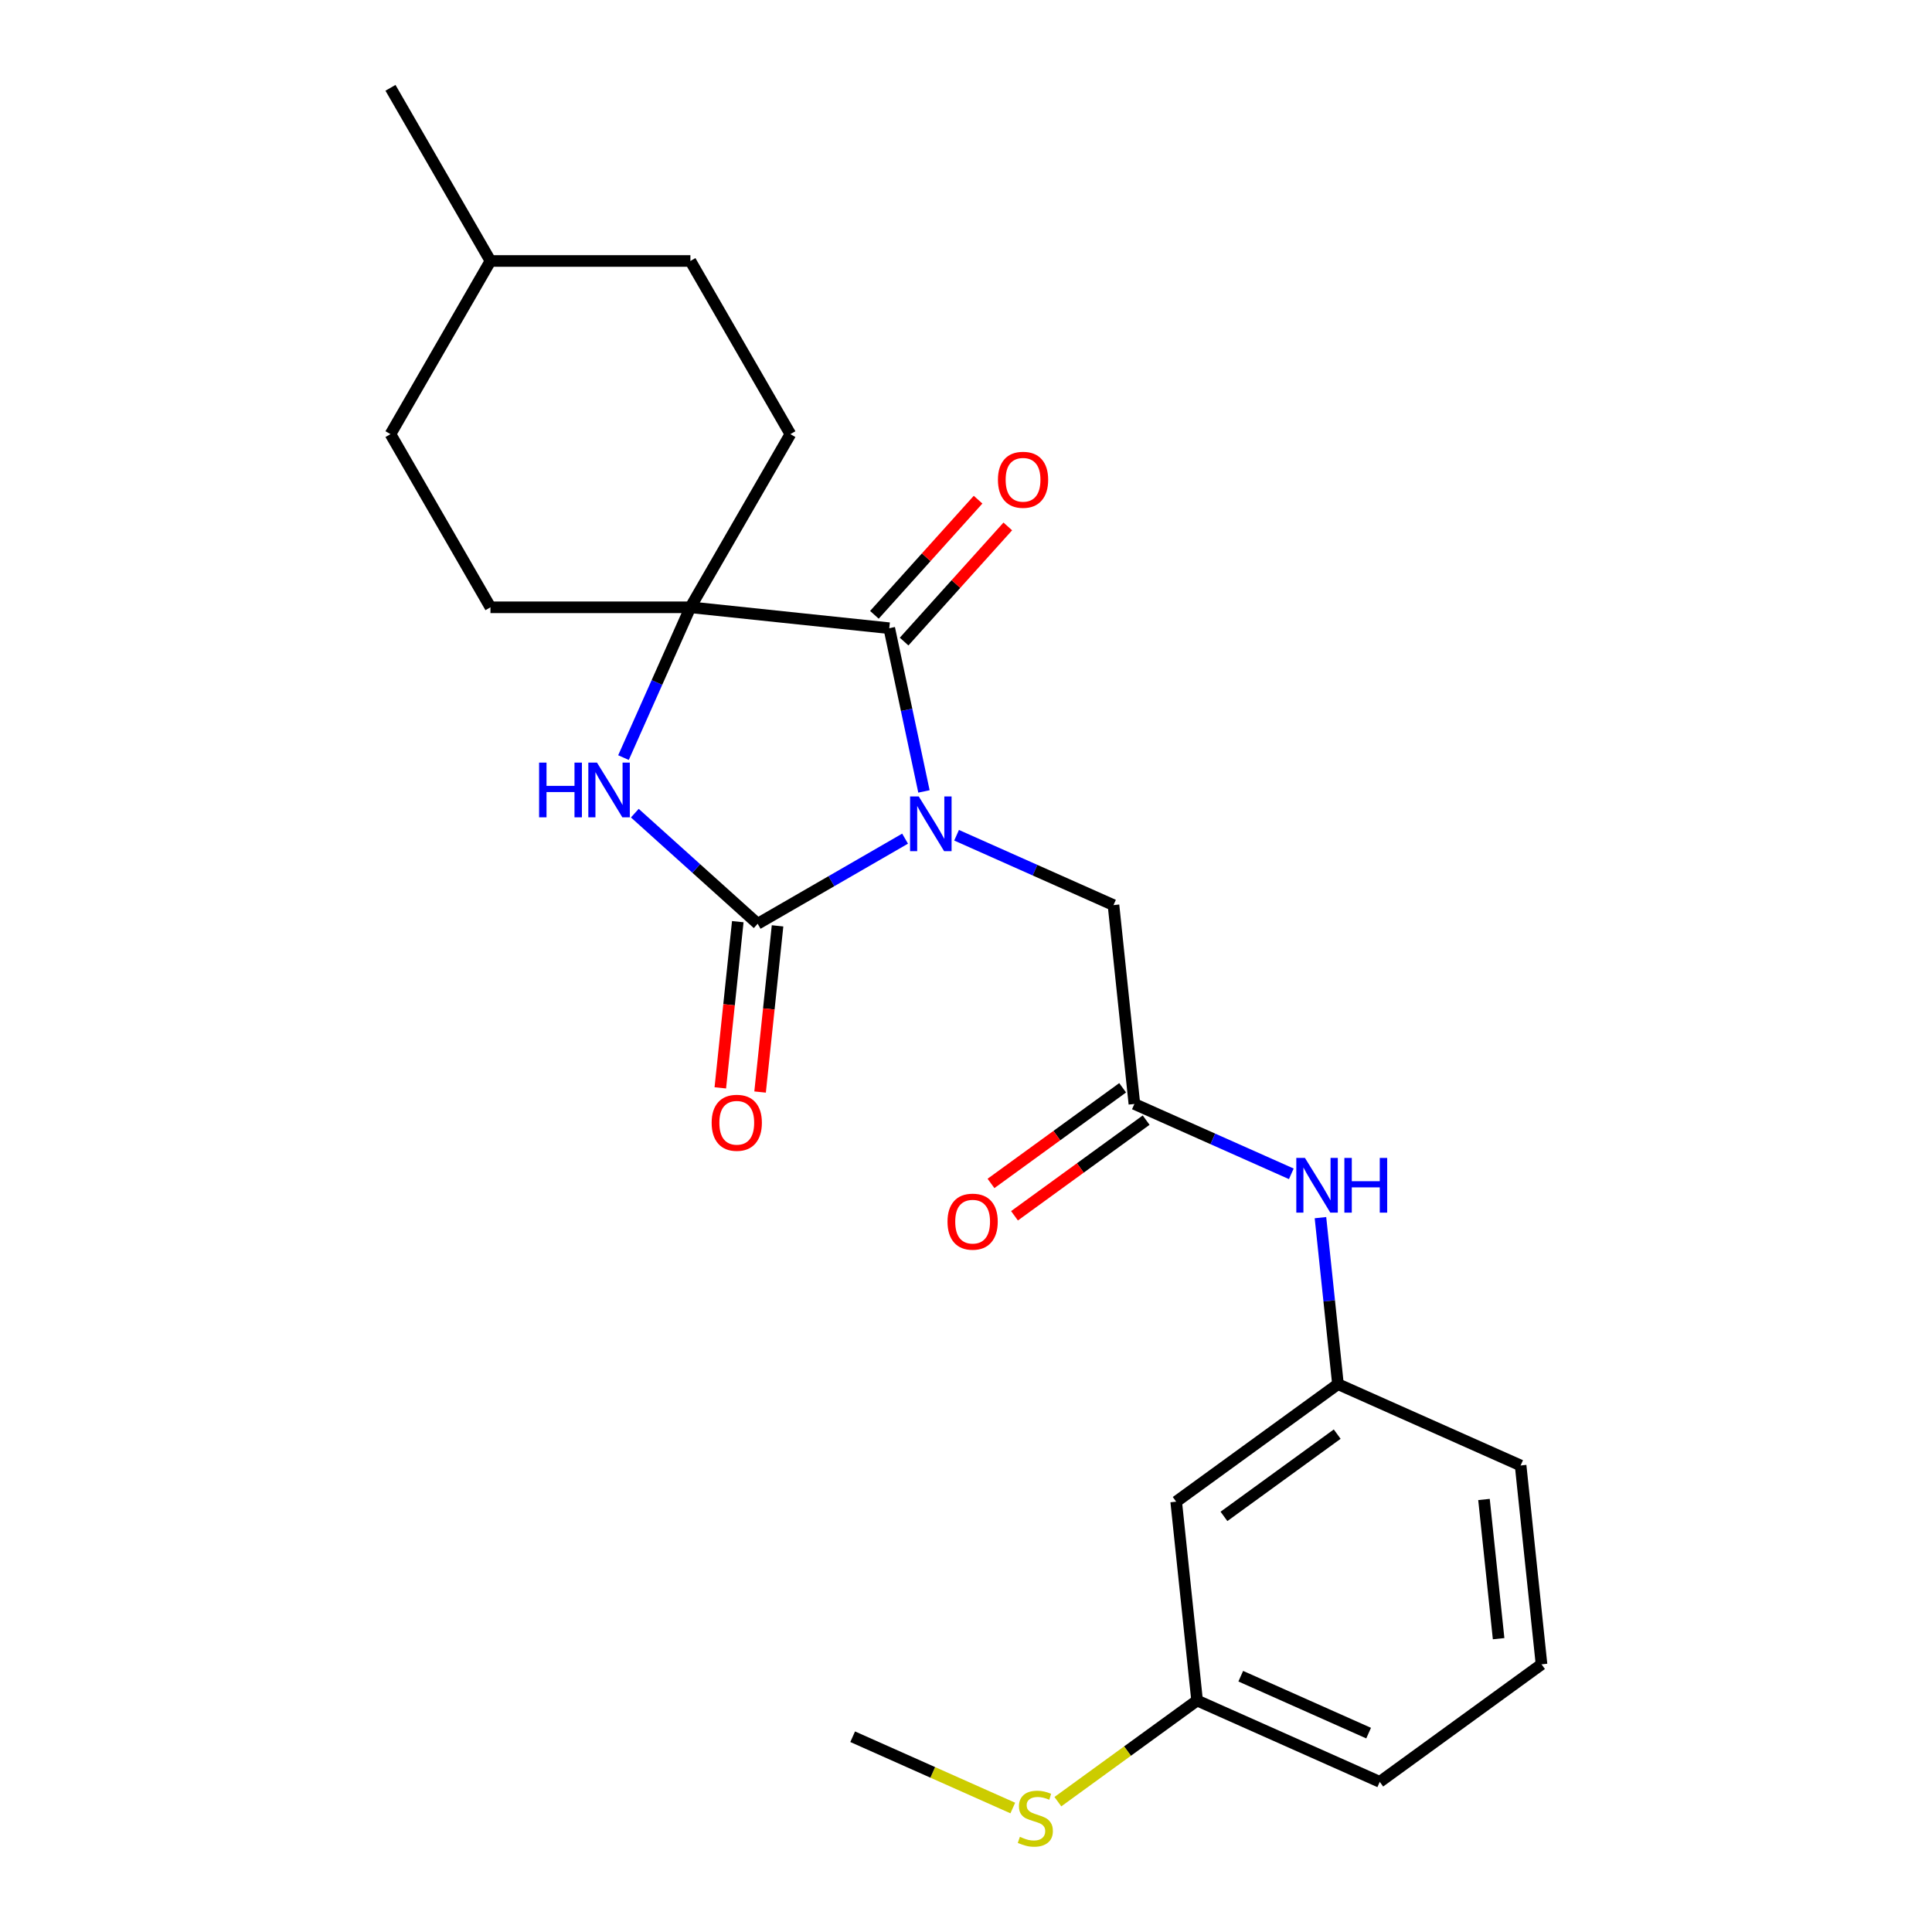 <?xml version='1.0' encoding='iso-8859-1'?>
<svg version='1.1' baseProfile='full'
              xmlns='http://www.w3.org/2000/svg'
                      xmlns:rdkit='http://www.rdkit.org/xml'
                      xmlns:xlink='http://www.w3.org/1999/xlink'
                  xml:space='preserve'
width='1000px' height='1000px' viewBox='0 0 1000 1000'>
<!-- END OF HEADER -->
<rect style='opacity:1.0;fill:#FFFFFF;stroke:none' width='1000' height='1000' x='0' y='0'> </rect>
<path class='bond-0' d='M 468.469,434.083 L 430.318,456.109' style='fill:none;fill-rule:evenodd;stroke:#0000FF;stroke-width:6px;stroke-linecap:butt;stroke-linejoin:miter;stroke-opacity:1' />
<path class='bond-0' d='M 430.318,456.109 L 392.168,478.135' style='fill:none;fill-rule:evenodd;stroke:#000000;stroke-width:6px;stroke-linecap:butt;stroke-linejoin:miter;stroke-opacity:1' />
<path class='bond-1' d='M 478.236,409.641 L 469.257,367.399' style='fill:none;fill-rule:evenodd;stroke:#0000FF;stroke-width:6px;stroke-linecap:butt;stroke-linejoin:miter;stroke-opacity:1' />
<path class='bond-1' d='M 469.257,367.399 L 460.279,325.157' style='fill:none;fill-rule:evenodd;stroke:#000000;stroke-width:6px;stroke-linecap:butt;stroke-linejoin:miter;stroke-opacity:1' />
<path class='bond-4' d='M 495.123,432.322 L 535.733,450.403' style='fill:none;fill-rule:evenodd;stroke:#0000FF;stroke-width:6px;stroke-linecap:butt;stroke-linejoin:miter;stroke-opacity:1' />
<path class='bond-4' d='M 535.733,450.403 L 576.342,468.483' style='fill:none;fill-rule:evenodd;stroke:#000000;stroke-width:6px;stroke-linecap:butt;stroke-linejoin:miter;stroke-opacity:1' />
<path class='bond-2' d='M 392.168,478.135 L 360.376,449.51' style='fill:none;fill-rule:evenodd;stroke:#000000;stroke-width:6px;stroke-linecap:butt;stroke-linejoin:miter;stroke-opacity:1' />
<path class='bond-2' d='M 360.376,449.51 L 328.585,420.885' style='fill:none;fill-rule:evenodd;stroke:#0000FF;stroke-width:6px;stroke-linecap:butt;stroke-linejoin:miter;stroke-opacity:1' />
<path class='bond-7' d='M 381.875,477.053 L 377.355,520.063' style='fill:none;fill-rule:evenodd;stroke:#000000;stroke-width:6px;stroke-linecap:butt;stroke-linejoin:miter;stroke-opacity:1' />
<path class='bond-7' d='M 377.355,520.063 L 372.834,563.073' style='fill:none;fill-rule:evenodd;stroke:#FF0000;stroke-width:6px;stroke-linecap:butt;stroke-linejoin:miter;stroke-opacity:1' />
<path class='bond-7' d='M 402.461,479.217 L 397.94,522.227' style='fill:none;fill-rule:evenodd;stroke:#000000;stroke-width:6px;stroke-linecap:butt;stroke-linejoin:miter;stroke-opacity:1' />
<path class='bond-7' d='M 397.94,522.227 L 393.42,565.236' style='fill:none;fill-rule:evenodd;stroke:#FF0000;stroke-width:6px;stroke-linecap:butt;stroke-linejoin:miter;stroke-opacity:1' />
<path class='bond-3' d='M 460.279,325.157 L 357.352,314.339' style='fill:none;fill-rule:evenodd;stroke:#000000;stroke-width:6px;stroke-linecap:butt;stroke-linejoin:miter;stroke-opacity:1' />
<path class='bond-8' d='M 467.97,332.082 L 494.801,302.282' style='fill:none;fill-rule:evenodd;stroke:#000000;stroke-width:6px;stroke-linecap:butt;stroke-linejoin:miter;stroke-opacity:1' />
<path class='bond-8' d='M 494.801,302.282 L 521.633,272.482' style='fill:none;fill-rule:evenodd;stroke:#FF0000;stroke-width:6px;stroke-linecap:butt;stroke-linejoin:miter;stroke-opacity:1' />
<path class='bond-8' d='M 452.588,318.231 L 479.419,288.432' style='fill:none;fill-rule:evenodd;stroke:#000000;stroke-width:6px;stroke-linecap:butt;stroke-linejoin:miter;stroke-opacity:1' />
<path class='bond-8' d='M 479.419,288.432 L 506.251,258.632' style='fill:none;fill-rule:evenodd;stroke:#FF0000;stroke-width:6px;stroke-linecap:butt;stroke-linejoin:miter;stroke-opacity:1' />
<path class='bond-24' d='M 322.714,392.137 L 340.033,353.238' style='fill:none;fill-rule:evenodd;stroke:#0000FF;stroke-width:6px;stroke-linecap:butt;stroke-linejoin:miter;stroke-opacity:1' />
<path class='bond-24' d='M 340.033,353.238 L 357.352,314.339' style='fill:none;fill-rule:evenodd;stroke:#000000;stroke-width:6px;stroke-linecap:butt;stroke-linejoin:miter;stroke-opacity:1' />
<path class='bond-9' d='M 357.352,314.339 L 409.099,224.711' style='fill:none;fill-rule:evenodd;stroke:#000000;stroke-width:6px;stroke-linecap:butt;stroke-linejoin:miter;stroke-opacity:1' />
<path class='bond-10' d='M 357.352,314.339 L 253.859,314.339' style='fill:none;fill-rule:evenodd;stroke:#000000;stroke-width:6px;stroke-linecap:butt;stroke-linejoin:miter;stroke-opacity:1' />
<path class='bond-5' d='M 576.342,468.483 L 587.16,571.41' style='fill:none;fill-rule:evenodd;stroke:#000000;stroke-width:6px;stroke-linecap:butt;stroke-linejoin:miter;stroke-opacity:1' />
<path class='bond-6' d='M 587.16,571.41 L 627.769,589.49' style='fill:none;fill-rule:evenodd;stroke:#000000;stroke-width:6px;stroke-linecap:butt;stroke-linejoin:miter;stroke-opacity:1' />
<path class='bond-6' d='M 627.769,589.49 L 668.379,607.57' style='fill:none;fill-rule:evenodd;stroke:#0000FF;stroke-width:6px;stroke-linecap:butt;stroke-linejoin:miter;stroke-opacity:1' />
<path class='bond-12' d='M 581.077,563.037 L 547.007,587.79' style='fill:none;fill-rule:evenodd;stroke:#000000;stroke-width:6px;stroke-linecap:butt;stroke-linejoin:miter;stroke-opacity:1' />
<path class='bond-12' d='M 547.007,587.79 L 512.936,612.544' style='fill:none;fill-rule:evenodd;stroke:#FF0000;stroke-width:6px;stroke-linecap:butt;stroke-linejoin:miter;stroke-opacity:1' />
<path class='bond-12' d='M 593.243,579.782 L 559.173,604.536' style='fill:none;fill-rule:evenodd;stroke:#000000;stroke-width:6px;stroke-linecap:butt;stroke-linejoin:miter;stroke-opacity:1' />
<path class='bond-12' d='M 559.173,604.536 L 525.103,629.289' style='fill:none;fill-rule:evenodd;stroke:#FF0000;stroke-width:6px;stroke-linecap:butt;stroke-linejoin:miter;stroke-opacity:1' />
<path class='bond-11' d='M 683.466,630.251 L 687.995,673.341' style='fill:none;fill-rule:evenodd;stroke:#0000FF;stroke-width:6px;stroke-linecap:butt;stroke-linejoin:miter;stroke-opacity:1' />
<path class='bond-11' d='M 687.995,673.341 L 692.524,716.431' style='fill:none;fill-rule:evenodd;stroke:#000000;stroke-width:6px;stroke-linecap:butt;stroke-linejoin:miter;stroke-opacity:1' />
<path class='bond-16' d='M 409.099,224.711 L 357.352,135.083' style='fill:none;fill-rule:evenodd;stroke:#000000;stroke-width:6px;stroke-linecap:butt;stroke-linejoin:miter;stroke-opacity:1' />
<path class='bond-17' d='M 253.859,314.339 L 202.112,224.711' style='fill:none;fill-rule:evenodd;stroke:#000000;stroke-width:6px;stroke-linecap:butt;stroke-linejoin:miter;stroke-opacity:1' />
<path class='bond-13' d='M 692.524,716.431 L 608.796,777.263' style='fill:none;fill-rule:evenodd;stroke:#000000;stroke-width:6px;stroke-linecap:butt;stroke-linejoin:miter;stroke-opacity:1' />
<path class='bond-13' d='M 692.131,742.301 L 633.522,784.883' style='fill:none;fill-rule:evenodd;stroke:#000000;stroke-width:6px;stroke-linecap:butt;stroke-linejoin:miter;stroke-opacity:1' />
<path class='bond-20' d='M 692.524,716.431 L 787.07,758.525' style='fill:none;fill-rule:evenodd;stroke:#000000;stroke-width:6px;stroke-linecap:butt;stroke-linejoin:miter;stroke-opacity:1' />
<path class='bond-14' d='M 608.796,777.263 L 619.614,880.189' style='fill:none;fill-rule:evenodd;stroke:#000000;stroke-width:6px;stroke-linecap:butt;stroke-linejoin:miter;stroke-opacity:1' />
<path class='bond-15' d='M 619.614,880.189 L 583.584,906.367' style='fill:none;fill-rule:evenodd;stroke:#000000;stroke-width:6px;stroke-linecap:butt;stroke-linejoin:miter;stroke-opacity:1' />
<path class='bond-15' d='M 583.584,906.367 L 547.554,932.544' style='fill:none;fill-rule:evenodd;stroke:#CCCC00;stroke-width:6px;stroke-linecap:butt;stroke-linejoin:miter;stroke-opacity:1' />
<path class='bond-26' d='M 619.614,880.189 L 714.16,922.284' style='fill:none;fill-rule:evenodd;stroke:#000000;stroke-width:6px;stroke-linecap:butt;stroke-linejoin:miter;stroke-opacity:1' />
<path class='bond-26' d='M 642.215,867.594 L 708.397,897.06' style='fill:none;fill-rule:evenodd;stroke:#000000;stroke-width:6px;stroke-linecap:butt;stroke-linejoin:miter;stroke-opacity:1' />
<path class='bond-22' d='M 524.219,935.826 L 482.78,917.377' style='fill:none;fill-rule:evenodd;stroke:#CCCC00;stroke-width:6px;stroke-linecap:butt;stroke-linejoin:miter;stroke-opacity:1' />
<path class='bond-22' d='M 482.78,917.377 L 441.34,898.927' style='fill:none;fill-rule:evenodd;stroke:#000000;stroke-width:6px;stroke-linecap:butt;stroke-linejoin:miter;stroke-opacity:1' />
<path class='bond-25' d='M 357.352,135.083 L 253.859,135.083' style='fill:none;fill-rule:evenodd;stroke:#000000;stroke-width:6px;stroke-linecap:butt;stroke-linejoin:miter;stroke-opacity:1' />
<path class='bond-18' d='M 202.112,224.711 L 253.859,135.083' style='fill:none;fill-rule:evenodd;stroke:#000000;stroke-width:6px;stroke-linecap:butt;stroke-linejoin:miter;stroke-opacity:1' />
<path class='bond-23' d='M 253.859,135.083 L 202.112,45.455' style='fill:none;fill-rule:evenodd;stroke:#000000;stroke-width:6px;stroke-linecap:butt;stroke-linejoin:miter;stroke-opacity:1' />
<path class='bond-19' d='M 797.888,861.452 L 787.07,758.525' style='fill:none;fill-rule:evenodd;stroke:#000000;stroke-width:6px;stroke-linecap:butt;stroke-linejoin:miter;stroke-opacity:1' />
<path class='bond-19' d='M 775.68,848.176 L 768.108,776.128' style='fill:none;fill-rule:evenodd;stroke:#000000;stroke-width:6px;stroke-linecap:butt;stroke-linejoin:miter;stroke-opacity:1' />
<path class='bond-21' d='M 797.888,861.452 L 714.16,922.284' style='fill:none;fill-rule:evenodd;stroke:#000000;stroke-width:6px;stroke-linecap:butt;stroke-linejoin:miter;stroke-opacity:1' />
<path  class='atom-0' d='M 475.536 412.228
L 484.816 427.228
Q 485.736 428.708, 487.216 431.388
Q 488.696 434.068, 488.776 434.228
L 488.776 412.228
L 492.536 412.228
L 492.536 440.548
L 488.656 440.548
L 478.696 424.148
Q 477.536 422.228, 476.296 420.028
Q 475.096 417.828, 474.736 417.148
L 474.736 440.548
L 471.056 440.548
L 471.056 412.228
L 475.536 412.228
' fill='#0000FF'/>
<path  class='atom-3' d='M 279.037 394.725
L 282.877 394.725
L 282.877 406.765
L 297.357 406.765
L 297.357 394.725
L 301.197 394.725
L 301.197 423.045
L 297.357 423.045
L 297.357 409.965
L 282.877 409.965
L 282.877 423.045
L 279.037 423.045
L 279.037 394.725
' fill='#0000FF'/>
<path  class='atom-3' d='M 308.997 394.725
L 318.277 409.725
Q 319.197 411.205, 320.677 413.885
Q 322.157 416.565, 322.237 416.725
L 322.237 394.725
L 325.997 394.725
L 325.997 423.045
L 322.117 423.045
L 312.157 406.645
Q 310.997 404.725, 309.757 402.525
Q 308.557 400.325, 308.197 399.645
L 308.197 423.045
L 304.517 423.045
L 304.517 394.725
L 308.997 394.725
' fill='#0000FF'/>
<path  class='atom-7' d='M 675.446 599.344
L 684.726 614.344
Q 685.646 615.824, 687.126 618.504
Q 688.606 621.184, 688.686 621.344
L 688.686 599.344
L 692.446 599.344
L 692.446 627.664
L 688.566 627.664
L 678.606 611.264
Q 677.446 609.344, 676.206 607.144
Q 675.006 604.944, 674.646 604.264
L 674.646 627.664
L 670.966 627.664
L 670.966 599.344
L 675.446 599.344
' fill='#0000FF'/>
<path  class='atom-7' d='M 695.846 599.344
L 699.686 599.344
L 699.686 611.384
L 714.166 611.384
L 714.166 599.344
L 718.006 599.344
L 718.006 627.664
L 714.166 627.664
L 714.166 614.584
L 699.686 614.584
L 699.686 627.664
L 695.846 627.664
L 695.846 599.344
' fill='#0000FF'/>
<path  class='atom-8' d='M 368.35 581.142
Q 368.35 574.342, 371.71 570.542
Q 375.07 566.742, 381.35 566.742
Q 387.63 566.742, 390.99 570.542
Q 394.35 574.342, 394.35 581.142
Q 394.35 588.022, 390.95 591.942
Q 387.55 595.822, 381.35 595.822
Q 375.11 595.822, 371.71 591.942
Q 368.35 588.062, 368.35 581.142
M 381.35 592.622
Q 385.67 592.622, 387.99 589.742
Q 390.35 586.822, 390.35 581.142
Q 390.35 575.582, 387.99 572.782
Q 385.67 569.942, 381.35 569.942
Q 377.03 569.942, 374.67 572.742
Q 372.35 575.542, 372.35 581.142
Q 372.35 586.862, 374.67 589.742
Q 377.03 592.622, 381.35 592.622
' fill='#FF0000'/>
<path  class='atom-9' d='M 516.529 248.326
Q 516.529 241.526, 519.889 237.726
Q 523.249 233.926, 529.529 233.926
Q 535.809 233.926, 539.169 237.726
Q 542.529 241.526, 542.529 248.326
Q 542.529 255.206, 539.129 259.126
Q 535.729 263.006, 529.529 263.006
Q 523.289 263.006, 519.889 259.126
Q 516.529 255.246, 516.529 248.326
M 529.529 259.806
Q 533.849 259.806, 536.169 256.926
Q 538.529 254.006, 538.529 248.326
Q 538.529 242.766, 536.169 239.966
Q 533.849 237.126, 529.529 237.126
Q 525.209 237.126, 522.849 239.926
Q 520.529 242.726, 520.529 248.326
Q 520.529 254.046, 522.849 256.926
Q 525.209 259.806, 529.529 259.806
' fill='#FF0000'/>
<path  class='atom-13' d='M 490.432 632.322
Q 490.432 625.522, 493.792 621.722
Q 497.152 617.922, 503.432 617.922
Q 509.712 617.922, 513.072 621.722
Q 516.432 625.522, 516.432 632.322
Q 516.432 639.202, 513.032 643.122
Q 509.632 647.002, 503.432 647.002
Q 497.192 647.002, 493.792 643.122
Q 490.432 639.242, 490.432 632.322
M 503.432 643.802
Q 507.752 643.802, 510.072 640.922
Q 512.432 638.002, 512.432 632.322
Q 512.432 626.762, 510.072 623.962
Q 507.752 621.122, 503.432 621.122
Q 499.112 621.122, 496.752 623.922
Q 494.432 626.722, 494.432 632.322
Q 494.432 638.042, 496.752 640.922
Q 499.112 643.802, 503.432 643.802
' fill='#FF0000'/>
<path  class='atom-16' d='M 527.886 950.741
Q 528.206 950.861, 529.526 951.421
Q 530.846 951.981, 532.286 952.341
Q 533.766 952.661, 535.206 952.661
Q 537.886 952.661, 539.446 951.381
Q 541.006 950.061, 541.006 947.781
Q 541.006 946.221, 540.206 945.261
Q 539.446 944.301, 538.246 943.781
Q 537.046 943.261, 535.046 942.661
Q 532.526 941.901, 531.006 941.181
Q 529.526 940.461, 528.446 938.941
Q 527.406 937.421, 527.406 934.861
Q 527.406 931.301, 529.806 929.101
Q 532.246 926.901, 537.046 926.901
Q 540.326 926.901, 544.046 928.461
L 543.126 931.541
Q 539.726 930.141, 537.166 930.141
Q 534.406 930.141, 532.886 931.301
Q 531.366 932.421, 531.406 934.381
Q 531.406 935.901, 532.166 936.821
Q 532.966 937.741, 534.086 938.261
Q 535.246 938.781, 537.166 939.381
Q 539.726 940.181, 541.246 940.981
Q 542.766 941.781, 543.846 943.421
Q 544.966 945.021, 544.966 947.781
Q 544.966 951.701, 542.326 953.821
Q 539.726 955.901, 535.366 955.901
Q 532.846 955.901, 530.926 955.341
Q 529.046 954.821, 526.806 953.901
L 527.886 950.741
' fill='#CCCC00'/>
</svg>
